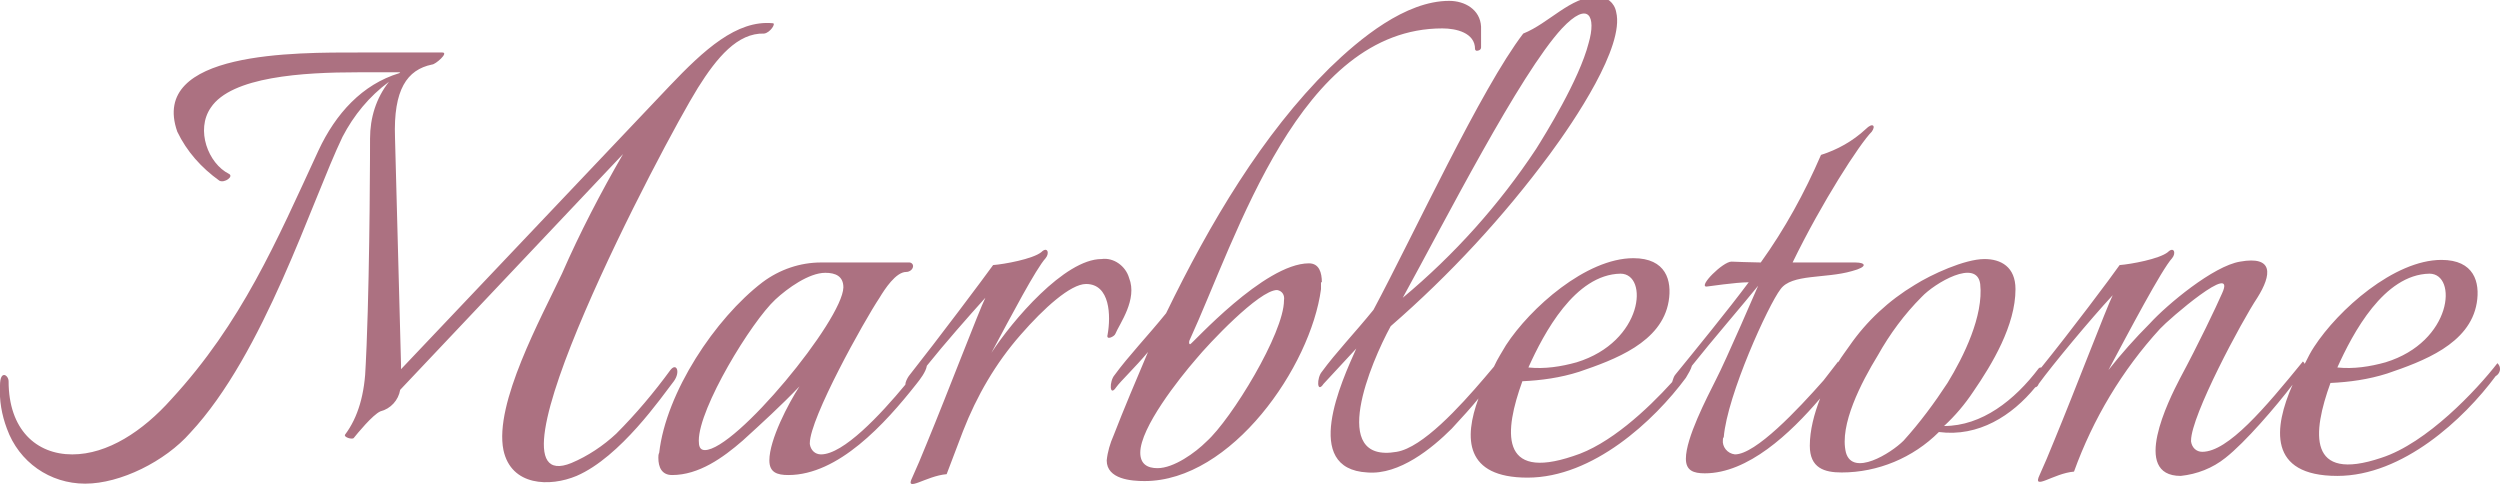 <svg xmlns="http://www.w3.org/2000/svg" viewBox="0 0 290.5 56.5"><path d="M129.6 38.8c.5-1.2 2.6-4 1.6-6.5-.4-1.4-1.8-2.4-3.2-2.2-4.3 0-10.4 7.2-12.8 10.9 2.3-4.3 5.2-9.8 6.3-11 .5-.6.2-1.4-.5-.7-1 .8-4.3 1.4-5.6 1.5-1 1.4-6.4 8.6-9.8 12.9-.2.3-.4.7-.4 1-2.9 3.5-7.2 8.1-9.8 8.1-.7 0-1.2-.5-1.3-1.2v-.1c0-2.9 6.3-14.2 8.1-16.9.6-1 1.9-3 3.1-3 .4 0 .8-.3.8-.7 0-.2-.2-.4-.4-.4H95.4c-2.4 0-4.8.8-6.8 2.3-5.5 4.2-11.2 12.8-12 19.8-.1.2-.1.4-.1.6 0 1.1.4 2 1.6 2 3.1 0 5.9-2 8.2-4 2.2-2 4.5-4.1 6.6-6.3-1.3 2-3.5 6.2-3.5 8.6 0 1.4.9 1.7 2.2 1.7 5.8 0 11.2-5.9 14.9-10.6.4-.5 1.1-1.4 1.2-2.1 2-2.5 4.9-5.8 6.8-7.9-.7 1.4-4.4 11.1-6.8 16.9-.6 1.5-1.2 2.9-1.7 4-.9 1.8 1.6-.2 4-.4l1.9-5c1.6-4.1 3.8-7.9 6.7-11.2 2.7-3.1 5.8-5.9 7.6-5.9 2.8 0 2.9 3.7 2.5 5.9-.2.7.8.2.9-.1zM81.9 52.3c-.6 0-.7-.5-.7-1.1 0-3.8 6.1-13.8 8.9-16.4 1.4-1.3 3.9-3.1 5.8-3.1 1.2 0 2.1.4 2.1 1.7-.1 3.8-12.5 18.9-16.1 18.9zm71.7-19.5c0-1.1-.3-2.2-1.5-2.2-5.2 0-13.6 9.4-13.8 9.4s-.1-.4-.1-.4c5.6-12.2 12.8-36.3 29.4-36.3 1.6 0 3.8.5 3.8 2.4 0 .1.1.2.2.2.2 0 .5-.1.5-.4V3.1c-.1-2-1.9-3-3.7-3-5.1 0-10.4 4.4-13.9 7.8-7.8 7.7-13.9 18-19 28.5-2.1 2.6-4.4 5-6 7.2-.6.7-.6 2.6.2 1.4.5-.7 2.2-2.3 3.7-4.1-1.4 3.3-2.8 6.6-4 9.7-.4.9-.7 1.9-.8 2.9 0 2.2 2.9 2.4 4.4 2.4 10.1 0 19.3-13.3 20.5-22.3v-.8zm-4.4 2.1c0 3.8-6.1 13.8-9 16.4-1.3 1.3-3.8 3.1-5.7 3.1-1.2 0-2-.5-2-1.8 0-2.9 4.5-8.6 6.5-10.9 1.4-1.7 7.3-8 9.4-8 .6.1.9.6.8 1.2zM77.9 43c-1.9 2.6-4 5.1-6.3 7.4-1.5 1.4-3.3 2.6-5.2 3.4-11.3 4.6 10.6-37 14.7-43.6 2.2-3.5 4.6-6.4 7.7-6.3.7-.1 1.4-1.2 1-1.2-4.2-.4-8 3.1-12 7.3L46.6 42.9v-.5c-.2-7.5-.7-26.4-.7-26.4-.2-5.6 1.4-7.9 4.3-8.5.4 0 2-1.4 1.2-1.4h-9.7c-7.2 0-24.4-.2-21.1 9.2 1.1 2.3 2.8 4.2 4.9 5.7.6.3 1.7-.5 1.1-.8-2.4-1.2-3.9-5.1-2.1-7.7 2.4-3.6 10.7-4.1 17.1-4.1h4.9l-.1.1c-4.3 1.3-7.4 4.7-9.4 9-4.9 10.6-8.9 20-17.1 28.9-3.3 3.7-7.4 6.4-11.5 6.4-4.2 0-7.4-2.9-7.4-8.5 0-.7-1-1.4-1 .5-.1 1.7.2 3.4.8 5 1.4 3.9 5 6.4 9.1 6.4s9.3-2.6 12.2-5.9c8.6-9.2 14.1-26.9 17.7-34.4 1.3-2.5 3.1-4.7 5.4-6.4-1.5 1.9-2.2 4.2-2.2 6.6 0 0 0 14-.4 24l-.1 2.2c-.1 3.5-.9 6.2-2.4 8.2-.2.3.8.6 1 .4.4-.5 2.2-2.7 3.1-3.1 1.2-.3 2.1-1.3 2.3-2.5l25.9-27.4c-2.6 4.5-5 9.1-7.1 13.9-2.4 5.1-7.9 15.1-6.8 20.5.9 4.2 5.4 4.3 8.5 3 5.1-2.2 9.9-9.2 11.3-11 .8-1.1.3-2.2-.4-1.3zm212.3-.8c-2.4 3.1-8.2 9.3-13.5 11-8.6 2.9-8-2.9-5.9-8.7 2.2-.1 4.4-.4 6.6-1.1 4.1-1.4 9.6-3.4 10.4-8.2.4-2.4-.3-5-4.1-5-5.5 0-12 5.8-14.8 10.1-.4.6-.7 1.2-1.1 2 0-.1-.1-.2-.2-.3-4.4 5.4-8.7 10.5-11.7 10.5-.7 0-1.2-.5-1.3-1.2v-.1c0-2.9 5.9-13.9 7.7-16.6 1.7-2.7 1.9-4.9-2-4.2-3.1.5-8.5 5-10.5 7.2-1.7 1.7-3.3 3.5-4.8 5.4 2.4-4.5 6.2-11.7 7.4-13 .5-.6.2-1.4-.5-.7-1 .8-4.3 1.4-5.6 1.5-.9 1.3-5.7 7.7-9.1 11.9-.1 0-.2 0-.3.1-2.8 3.7-6.6 6.7-11 6.7 1.3-1.2 2.4-2.5 3.4-4 2.2-3.2 4.9-7.7 4.9-11.9 0-2.6-1.7-3.5-3.6-3.5-2.3 0-6.2 1.8-8.1 3-3 1.8-5.6 4.2-7.6 7.1-.4.6-.9 1.2-1.3 1.9V42l-1.7 2.2c-3 3.4-7.9 8.6-10.3 8.6-.9-.1-1.5-.9-1.4-1.7 0-.1 0-.2.1-.3.4-4.9 5.2-15.4 6.6-17.2 1.3-1.8 5.2-1.2 8.3-2.1 1.9-.5 1.6-1 .4-1h-7.3c3.4-7 7.8-13.8 9.2-15.2.5-.7.1-1.1-.7-.3-1.5 1.4-3.3 2.4-5.2 3-1.9 4.4-4.2 8.6-7 12.5-.9 0-3.3-.1-3.4-.1-1 0-3.9 2.9-2.9 2.9.1 0 3.4-.5 4.9-.5-2.3 3.1-6.3 8-8.5 10.7-.2.2-.3.6-.4.9-2.9 3.2-7.3 7.3-11.5 8.6-8.6 2.9-8-2.9-5.9-8.7 2.2-.1 4.4-.4 6.6-1.1 4.1-1.4 9.6-3.4 10.4-8.2.4-2.4-.3-5-4.1-5-5.5 0-12 5.8-14.8 10.1-.4.7-1 1.6-1.4 2.5l-1.1 1.3c-2.9 3.4-7.2 8.1-10.2 8.6-8 1.4-3-10.4-.7-14.6 6.9-6 13.1-12.7 18.5-20 2.8-3.8 8.7-12.5 7.7-16.5-.2-1.1-1.1-1.8-2.2-1.8-3.1 0-5.6 3.1-8.6 4.3-4.9 6.4-12.7 23.3-17.4 32.1-2.1 2.6-4.4 5-6 7.2-.6.7-.6 2.6.2 1.4l3.8-4.1c-1.7 3.8-6.4 14 1.3 14.4 3.7.3 7.5-2.8 9.8-5.1 1.2-1.3 2.3-2.5 3.1-3.5-1.7 4.6-1.6 9.2 5.7 9.2 7.6 0 14.7-6.6 18.4-11.6.3-.5.6-1 .7-1.4 2.3-2.9 6.1-7.3 7.7-9.3 0 0-3.8 8.8-4.9 10.9-1.1 2.2-3.5 6.8-3.5 9.2 0 1.4.9 1.7 2.2 1.7 5 0 9.9-4.6 13.4-8.7-.7 1.8-1.2 3.7-1.2 5.5 0 2.6 1.7 3.1 3.7 3.1 4.2 0 8.3-1.7 11.3-4.7 4.6.6 8.5-1.9 11.2-5.2.1 0 .3-.1.4-.4 1.6-2.2 6-7.5 8.6-10.3-.7 1.4-4.4 11.1-6.8 16.9-.6 1.5-1.2 2.9-1.7 4-.9 1.9 1.6-.2 4-.4 2.2-6.1 5.6-11.8 10-16.6 1-1.1 9-8 7.2-4.1-.7 1.6-2.7 5.8-4.9 9.9-1.3 2.5-5.7 11.3.1 11.3 1.9-.2 3.7-.9 5.2-2.1 2.3-1.8 5.9-6 7.8-8.5-2.2 5-2.9 10.6 5.2 10.6 7.6 0 14.7-6.6 18.4-11.6.4-.2.8-.9.2-1.5zm-7.9-10.4c3.3 0 2.7 7.9-5.1 10.3-1.8.5-3.7.8-5.6.6 1.8-4 5.4-10.8 10.7-10.9zm-94 0c3.3 0 2.7 7.9-5.1 10.3-1.8.5-3.7.8-5.6.6 1.8-4 5.4-10.8 10.7-10.9zm-6.8-28.5c3.1-3.3 4-1.4 3.1 1.7-1.1 4.3-5.1 10.7-6.1 12.3-4.3 6.5-9.5 12.3-15.5 17.3 4.9-8.9 13.6-26 18.5-31.3zm39.7 47.9c-1.5 1.5-5.9 4.2-6.7 1.4-.8-3.2 1.8-8.2 3.7-11.3 1.4-2.5 3.1-4.8 5.1-6.8 1.5-1.6 6.4-4.5 6.8-1.5.4 3.7-1.9 8.4-3.8 11.5-1.5 2.3-3.2 4.6-5.1 6.7z" fill-rule="evenodd" clip-rule="evenodd" fill="#ac7181"/></svg>